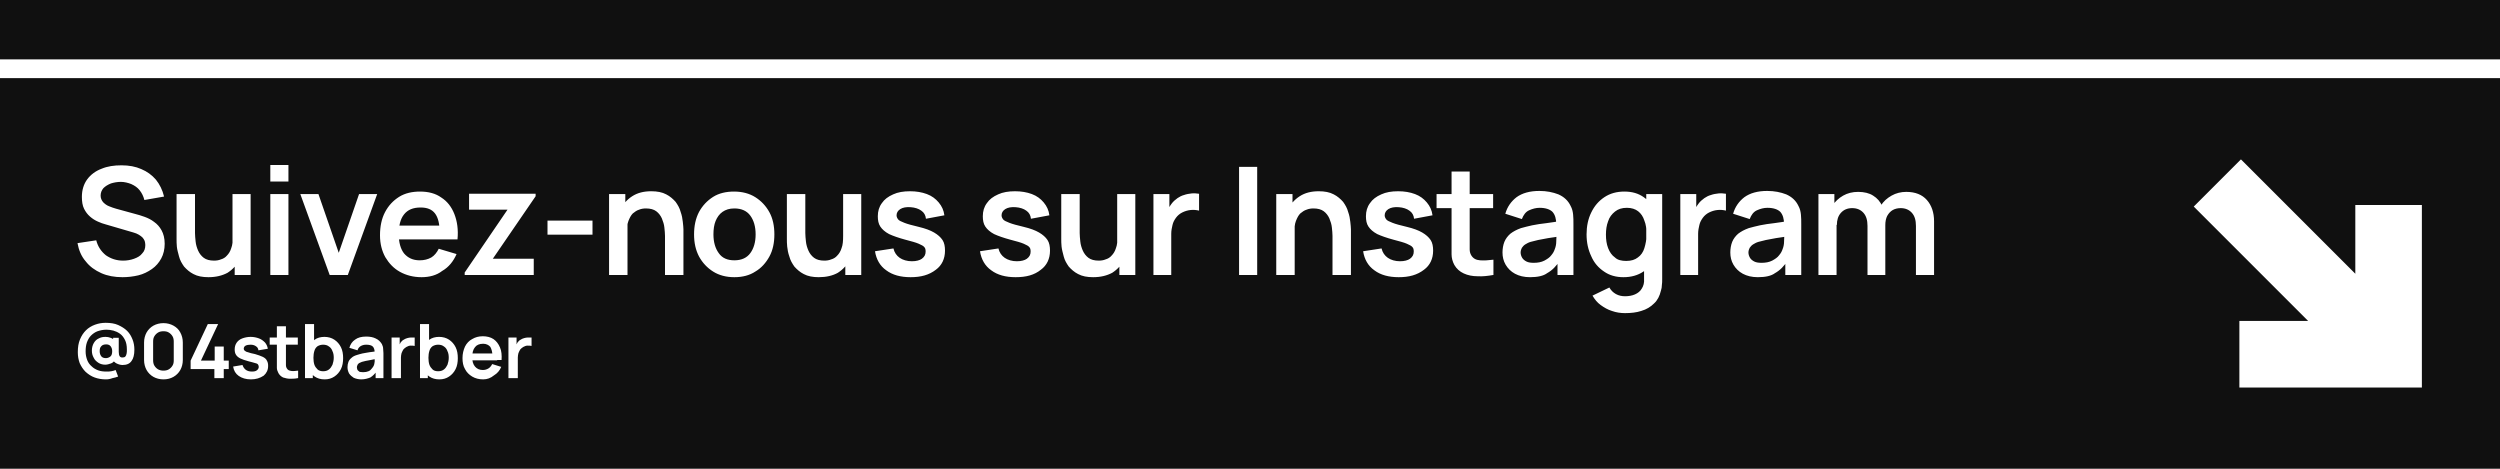<?xml version="1.0" encoding="UTF-8"?>
<svg xmlns="http://www.w3.org/2000/svg" xmlns:xlink="http://www.w3.org/1999/xlink" id="Calque_1" x="0px" y="0px" viewBox="0 0 800 150" style="enable-background:new 0 0 800 150;" xml:space="preserve">
  <style type="text/css">	.st0{fill:#101010;}	.st1{fill:#FFFFFF;}</style>
  <rect class="st0" width="800" height="150"></rect>
  <rect y="19" class="st1" width="800" height="6"></rect>
  <path class="st1" d="M39.2,88.7c-2.5,0-4.8-0.4-6.8-1.3c-2-0.9-3.7-2.1-5-3.8C26,82,25.2,80,24.8,77.8l6-0.9c0.5,2,1.6,3.6,3.1,4.8  c1.6,1.1,3.4,1.7,5.5,1.7c1.2,0,2.4-0.2,3.5-0.6c1.1-0.4,2-0.9,2.6-1.7c0.7-0.7,1-1.6,1-2.7c0-0.5-0.1-0.9-0.2-1.3  c-0.2-0.4-0.4-0.8-0.7-1.1c-0.3-0.3-0.7-0.6-1.2-0.9c-0.5-0.3-1-0.5-1.7-0.7l-8.9-2.6c-0.8-0.2-1.6-0.5-2.5-0.9  c-0.9-0.4-1.7-0.9-2.5-1.6c-0.8-0.7-1.4-1.5-1.9-2.5c-0.5-1-0.7-2.3-0.7-3.8c0-2.2,0.6-4.1,1.7-5.6c1.1-1.5,2.7-2.7,4.6-3.4  c1.9-0.8,4-1.1,6.4-1.1c2.4,0,4.5,0.4,6.3,1.2c1.9,0.8,3.4,1.9,4.7,3.4c1.2,1.5,2.1,3.3,2.6,5.4L46.2,64c-0.3-1.2-0.8-2.2-1.5-3.1  c-0.7-0.9-1.6-1.5-2.7-2c-1-0.4-2.2-0.7-3.3-0.7c-1.2,0-2.2,0.2-3.2,0.5c-1,0.4-1.8,0.9-2.4,1.5c-0.6,0.7-0.9,1.5-0.9,2.4  c0,0.8,0.3,1.5,0.8,2.1c0.5,0.5,1.1,1,1.9,1.3c0.8,0.3,1.5,0.6,2.3,0.8l6.2,1.7c0.8,0.2,1.8,0.5,2.9,0.9c1.1,0.4,2.1,0.9,3,1.6  c1,0.7,1.8,1.6,2.4,2.7c0.6,1.1,1,2.5,1,4.3c0,1.8-0.4,3.4-1.1,4.7c-0.7,1.3-1.7,2.5-3,3.4c-1.3,0.9-2.7,1.6-4.3,2  C42.6,88.5,40.9,88.7,39.2,88.7z M66.7,88.7c-1.9,0-3.5-0.3-4.8-1c-1.2-0.6-2.2-1.5-3-2.4c-0.7-1-1.3-2-1.6-3.2S56.7,80,56.6,79  c-0.1-1-0.1-1.8-0.1-2.4V62.1h5.9v12.5c0,0.8,0.1,1.7,0.2,2.7c0.1,1,0.4,2,0.8,2.9c0.4,0.9,1,1.7,1.8,2.3c0.8,0.6,1.9,0.9,3.3,0.9  c0.7,0,1.5-0.1,2.2-0.4c0.7-0.2,1.4-0.6,1.9-1.2c0.6-0.6,1.1-1.4,1.4-2.4c0.4-1,0.5-2.3,0.5-3.9l3.4,1.5c0,2.2-0.4,4.2-1.3,6  c-0.8,1.8-2.1,3.2-3.8,4.3C71.1,88.2,69.1,88.7,66.7,88.7z M75.1,88v-8h-0.7V62.1h5.8V88H75.1z M86.5,58.1v-5.3h5.8v5.3H86.5z   M86.5,88V62.1h5.8V88H86.5z M105.5,88l-9.4-25.9h5.8l6.5,18.8l6.5-18.8h5.8L111.3,88H105.5z M134.9,88.7c-2.6,0-4.9-0.6-6.9-1.7  c-2-1.1-3.5-2.7-4.7-4.7c-1.1-2-1.7-4.3-1.7-7c0-2.8,0.5-5.3,1.6-7.4c1.1-2.1,2.6-3.7,4.5-4.9c1.9-1.2,4.2-1.7,6.7-1.7  c2.7,0,5,0.6,6.8,1.9c1.9,1.2,3.3,3,4.2,5.3c0.9,2.3,1.3,5,1,8.1h-5.7v-2.1c0-2.8-0.5-4.9-1.5-6.2c-1-1.3-2.5-1.9-4.6-1.9  c-2.4,0-4.1,0.7-5.3,2.2c-1.2,1.5-1.7,3.6-1.7,6.4c0,2.6,0.6,4.7,1.7,6.1c1.2,1.4,2.8,2.2,5,2.2c1.4,0,2.6-0.3,3.7-0.9  c1-0.6,1.8-1.6,2.4-2.8l5.7,1.7c-1,2.3-2.5,4.2-4.6,5.4C139.7,88.1,137.4,88.7,134.9,88.7z M126,76.6v-4.4h17.8v4.4H126z M148.7,88  v-0.8l13.7-20.1h-12.3v-5.1h21.3v0.8l-13.7,20h13.1V88H148.7z M175.2,75.1v-4.5h14.4v4.5H175.2z M212.8,88V75.5  c0-0.8-0.1-1.7-0.2-2.7c-0.1-1-0.4-1.9-0.8-2.9c-0.4-0.9-1-1.7-1.8-2.3c-0.8-0.6-1.9-0.9-3.3-0.9c-0.7,0-1.5,0.1-2.2,0.4  c-0.7,0.2-1.4,0.7-2,1.2c-0.6,0.6-1,1.4-1.4,2.4c-0.4,1-0.5,2.3-0.5,3.9l-3.4-1.5c0-2.2,0.4-4.2,1.3-6c0.9-1.8,2.1-3.2,3.8-4.3  c1.7-1.1,3.7-1.6,6.1-1.6c1.9,0,3.5,0.3,4.8,1c1.2,0.6,2.2,1.5,3,2.4c0.7,1,1.3,2,1.6,3.2c0.4,1.1,0.6,2.2,0.7,3.2  c0.1,1,0.2,1.8,0.2,2.4V88H212.8z M194.9,88V62.1h5.2v8h0.7V88H194.9z M235,88.7c-2.6,0-4.9-0.6-6.8-1.8c-1.9-1.2-3.4-2.8-4.5-4.8  c-1.1-2.1-1.6-4.4-1.6-7.1c0-2.7,0.5-5.1,1.6-7.2c1.1-2,2.6-3.6,4.5-4.8c1.9-1.2,4.2-1.7,6.7-1.7c2.6,0,4.9,0.6,6.8,1.8  c1.9,1.2,3.4,2.8,4.5,4.8c1.1,2,1.6,4.4,1.6,7.1c0,2.7-0.5,5.1-1.6,7.1c-1.1,2-2.6,3.7-4.5,4.8C239.9,88.1,237.6,88.7,235,88.7z   M235,83.3c2.3,0,4-0.8,5.1-2.3c1.1-1.5,1.7-3.5,1.7-6c0-2.5-0.6-4.5-1.7-6c-1.1-1.5-2.8-2.3-5.1-2.3c-1.6,0-2.8,0.4-3.8,1.1  c-1,0.7-1.7,1.7-2.2,2.9c-0.5,1.2-0.7,2.7-0.7,4.3c0,2.5,0.6,4.5,1.7,6C231.1,82.6,232.8,83.3,235,83.3z M262,88.7  c-1.9,0-3.5-0.3-4.8-1c-1.2-0.6-2.2-1.5-3-2.4c-0.7-1-1.3-2-1.6-3.2c-0.4-1.1-0.6-2.2-0.7-3.2c-0.1-1-0.1-1.8-0.1-2.4V62.1h5.9v12.5  c0,0.8,0.1,1.7,0.2,2.7c0.1,1,0.4,2,0.8,2.9c0.4,0.9,1,1.7,1.8,2.3c0.8,0.6,1.9,0.9,3.3,0.9c0.7,0,1.5-0.1,2.2-0.4  c0.7-0.2,1.4-0.6,1.9-1.2c0.6-0.6,1.1-1.4,1.4-2.4c0.4-1,0.5-2.3,0.5-3.9l3.4,1.5c0,2.2-0.4,4.2-1.3,6c-0.8,1.8-2.1,3.2-3.8,4.3  C266.5,88.2,264.4,88.7,262,88.7z M270.5,88v-8h-0.7V62.1h5.8V88H270.5z M291.4,88.7c-3.2,0-5.8-0.7-7.8-2.2c-2-1.4-3.2-3.5-3.6-6.1  l5.9-0.9c0.3,1.3,1,2.3,2,3s2.4,1.1,3.9,1.1c1.4,0,2.5-0.3,3.2-0.8c0.8-0.6,1.2-1.3,1.2-2.3c0-0.6-0.1-1.1-0.4-1.4  c-0.3-0.4-0.9-0.7-1.8-1.1s-2.4-0.8-4.3-1.3c-2.2-0.6-3.9-1.2-5.2-1.8c-1.3-0.7-2.2-1.5-2.8-2.4s-0.8-2-0.8-3.3c0-1.6,0.4-3,1.3-4.2  c0.8-1.2,2-2.1,3.6-2.8c1.5-0.7,3.3-1,5.4-1c2,0,3.8,0.3,5.4,0.9c1.6,0.6,2.8,1.5,3.8,2.7s1.6,2.5,1.8,4.1l-5.9,1.1  c-0.1-1.1-0.6-2-1.5-2.6c-0.8-0.6-2-1-3.4-1.1c-1.4-0.1-2.5,0.1-3.3,0.6c-0.8,0.5-1.2,1.2-1.2,2c0,0.5,0.2,0.9,0.5,1.3  c0.3,0.4,1,0.7,2,1.1c1,0.4,2.5,0.8,4.6,1.3c2.1,0.5,3.7,1.1,4.9,1.8c1.2,0.7,2.1,1.5,2.7,2.4c0.6,0.9,0.8,2.1,0.8,3.4  c0,2.6-1,4.7-2.9,6.1C297.3,88,294.7,88.7,291.4,88.7z M325,88.7c-3.2,0-5.8-0.7-7.8-2.2c-2-1.4-3.2-3.5-3.6-6.1l5.9-0.9  c0.3,1.3,1,2.3,2,3s2.4,1.1,3.9,1.1c1.4,0,2.5-0.3,3.2-0.8c0.8-0.6,1.2-1.3,1.2-2.3c0-0.6-0.1-1.1-0.4-1.4c-0.3-0.4-0.9-0.7-1.8-1.1  s-2.4-0.8-4.3-1.3c-2.2-0.6-3.9-1.2-5.2-1.8c-1.3-0.7-2.2-1.5-2.8-2.4s-0.8-2-0.8-3.3c0-1.6,0.4-3,1.3-4.2c0.8-1.2,2-2.1,3.6-2.8  c1.5-0.7,3.3-1,5.4-1c2,0,3.8,0.3,5.4,0.9c1.6,0.6,2.8,1.5,3.8,2.7s1.6,2.5,1.8,4.1l-5.9,1.1c-0.1-1.1-0.6-2-1.5-2.6  c-0.8-0.6-2-1-3.4-1.1c-1.4-0.1-2.5,0.1-3.3,0.6c-0.8,0.5-1.2,1.2-1.2,2c0,0.5,0.2,0.9,0.5,1.3c0.3,0.4,1,0.7,2,1.1  c1,0.4,2.5,0.8,4.6,1.3c2.1,0.5,3.7,1.1,4.9,1.8c1.2,0.7,2.1,1.5,2.7,2.4c0.6,0.9,0.8,2.1,0.8,3.4c0,2.6-1,4.7-2.9,6.1  C331,88,328.4,88.7,325,88.7z M349.8,88.7c-1.9,0-3.5-0.3-4.8-1c-1.2-0.6-2.2-1.5-3-2.4c-0.7-1-1.3-2-1.6-3.2s-0.6-2.2-0.7-3.2  c-0.1-1-0.1-1.8-0.1-2.4V62.1h5.9v12.5c0,0.8,0.1,1.7,0.2,2.7c0.1,1,0.4,2,0.8,2.9c0.4,0.9,1,1.7,1.8,2.3c0.8,0.6,1.9,0.9,3.3,0.9  c0.7,0,1.5-0.1,2.2-0.4c0.7-0.2,1.4-0.6,1.9-1.2c0.6-0.6,1.1-1.4,1.4-2.4c0.4-1,0.5-2.3,0.5-3.9l3.4,1.5c0,2.2-0.4,4.2-1.3,6  c-0.8,1.8-2.1,3.2-3.8,4.3C354.2,88.2,352.2,88.7,349.8,88.7z M358.2,88v-8h-0.7V62.1h5.8V88H358.2z M369.1,88V62.1h5.1v6.3  l-0.6-0.8c0.3-0.9,0.7-1.6,1.3-2.4c0.5-0.7,1.2-1.3,1.9-1.8c0.6-0.4,1.3-0.8,2.1-1c0.8-0.3,1.6-0.4,2.4-0.5c0.8-0.1,1.6,0,2.4,0.1  v5.4c-0.8-0.2-1.7-0.3-2.7-0.2c-1,0.1-1.9,0.4-2.7,0.8c-0.8,0.4-1.5,1-2,1.7c-0.5,0.7-0.9,1.4-1.1,2.3c-0.2,0.8-0.4,1.8-0.4,2.8V88  H369.1z M396.5,88V53.4h5.8V88H396.5z M426.4,88V75.5c0-0.8-0.1-1.7-0.2-2.7c-0.1-1-0.4-1.9-0.8-2.9c-0.4-0.9-1-1.7-1.8-2.3  c-0.8-0.6-1.9-0.9-3.3-0.9c-0.7,0-1.5,0.1-2.2,0.4c-0.7,0.2-1.4,0.7-2,1.2c-0.6,0.6-1,1.4-1.4,2.4c-0.4,1-0.5,2.3-0.5,3.9l-3.4-1.5  c0-2.2,0.4-4.2,1.3-6c0.9-1.8,2.1-3.2,3.8-4.3c1.7-1.1,3.7-1.6,6.1-1.6c1.9,0,3.5,0.3,4.8,1c1.2,0.6,2.2,1.5,3,2.4  c0.7,1,1.3,2,1.6,3.2c0.4,1.1,0.6,2.2,0.7,3.2c0.1,1,0.2,1.8,0.2,2.4V88H426.4z M408.4,88V62.1h5.2v8h0.7V88H408.4z M447.6,88.7  c-3.2,0-5.8-0.7-7.8-2.2c-2-1.4-3.2-3.5-3.6-6.1l5.9-0.9c0.3,1.3,1,2.3,2,3s2.4,1.1,3.9,1.1c1.4,0,2.5-0.3,3.2-0.8  c0.8-0.6,1.2-1.3,1.2-2.3c0-0.6-0.1-1.1-0.4-1.4c-0.3-0.4-0.9-0.7-1.8-1.1s-2.4-0.8-4.3-1.3c-2.2-0.6-3.9-1.2-5.2-1.8  c-1.3-0.7-2.2-1.5-2.8-2.4c-0.6-0.9-0.8-2-0.8-3.3c0-1.6,0.4-3,1.3-4.2c0.8-1.2,2-2.1,3.6-2.8c1.5-0.7,3.3-1,5.4-1  c2,0,3.8,0.3,5.4,0.9c1.6,0.6,2.8,1.5,3.8,2.7c1,1.2,1.6,2.5,1.8,4.1l-5.9,1.1c-0.1-1.1-0.6-2-1.5-2.6c-0.8-0.6-2-1-3.4-1.1  c-1.4-0.1-2.5,0.1-3.3,0.6c-0.8,0.5-1.2,1.2-1.2,2c0,0.5,0.2,0.9,0.5,1.3c0.3,0.4,1,0.7,2,1.1c1,0.4,2.5,0.8,4.6,1.3  c2.1,0.5,3.7,1.1,4.9,1.8c1.2,0.7,2.1,1.5,2.7,2.4c0.6,0.9,0.8,2.1,0.8,3.4c0,2.6-1,4.7-2.9,6.1C453.5,88,450.9,88.7,447.6,88.7z   M477.8,88c-1.7,0.3-3.4,0.5-5,0.4c-1.6,0-3.1-0.3-4.4-0.9c-1.3-0.6-2.3-1.5-3-2.7c-0.6-1.1-0.9-2.3-0.9-3.4c0-1.2,0-2.5,0-4V54.9  h5.8v22.2c0,1,0,2,0,2.7c0,0.8,0.2,1.4,0.5,1.9c0.6,1,1.5,1.5,2.8,1.6s2.7,0,4.3-0.2V88z M459.7,66.6v-4.5h18.1v4.5H459.7z   M489.6,88.7c-1.9,0-3.5-0.4-4.8-1.1c-1.3-0.7-2.3-1.7-3-2.9c-0.7-1.2-1-2.5-1-3.9c0-1.2,0.2-2.4,0.6-3.4c0.4-1,1.1-1.9,1.9-2.6  c0.9-0.7,2-1.3,3.4-1.8c1-0.3,2.3-0.6,3.6-0.9c1.4-0.3,2.9-0.5,4.6-0.7c1.6-0.2,3.4-0.5,5.2-0.8l-2.1,1.2c0-1.8-0.4-3.1-1.2-4  c-0.8-0.8-2.2-1.3-4.1-1.3c-1.2,0-2.3,0.3-3.4,0.8c-1.1,0.5-1.8,1.5-2.3,2.8l-5.3-1.7c0.6-2.2,1.9-4,3.6-5.3c1.8-1.3,4.2-2,7.3-2  c2.3,0,4.3,0.4,6.1,1.1c1.8,0.8,3.1,2,3.9,3.7c0.5,0.9,0.7,1.8,0.8,2.8c0.1,0.9,0.1,2,0.1,3.1V88h-5.1v-5.6l0.8,0.9  c-1.2,1.9-2.5,3.2-4.1,4.1C493.9,88.3,492,88.7,489.6,88.7z M490.8,84.1c1.3,0,2.4-0.2,3.4-0.7c0.9-0.5,1.7-1,2.2-1.7  c0.6-0.7,0.9-1.3,1.1-1.9c0.3-0.7,0.5-1.6,0.5-2.5c0-1,0.1-1.7,0.1-2.3l1.8,0.5c-1.7,0.3-3.2,0.5-4.5,0.7c-1.2,0.2-2.3,0.4-3.2,0.6  c-0.9,0.2-1.7,0.4-2.4,0.6c-0.7,0.2-1.2,0.5-1.7,0.8s-0.8,0.7-1.1,1.1c-0.2,0.4-0.4,0.9-0.4,1.5c0,0.6,0.2,1.2,0.5,1.7  c0.3,0.5,0.8,0.9,1.4,1.2C489.1,84,489.9,84.1,490.8,84.1z M520,100.2c-1.4,0-2.8-0.2-4.2-0.7c-1.3-0.4-2.5-1.1-3.6-1.9  c-1.1-0.8-1.9-1.8-2.6-3L515,92c0.5,0.9,1.2,1.6,2.1,2.1c0.9,0.5,1.9,0.7,2.9,0.7c1.2,0,2.3-0.2,3.2-0.6c0.9-0.4,1.7-1,2.2-1.9  c0.5-0.8,0.8-1.8,0.7-3.1v-7.4h0.7V62.1h5.1v27.2c0,0.7,0,1.3-0.1,1.9c0,0.6-0.1,1.2-0.3,1.8c-0.4,1.7-1.1,3.1-2.2,4.1  c-1.1,1.1-2.4,1.9-4.1,2.4C523.7,100,521.9,100.2,520,100.2z M519.5,88.7c-2.4,0-4.5-0.6-6.2-1.8c-1.8-1.2-3.2-2.8-4.1-4.9  c-1-2.1-1.5-4.4-1.5-7c0-2.6,0.5-5,1.5-7c1-2.1,2.4-3.7,4.2-4.9c1.8-1.2,3.9-1.8,6.4-1.8c2.5,0,4.5,0.6,6.2,1.8  c1.7,1.2,3,2.8,3.8,4.9c0.9,2.1,1.3,4.4,1.3,7c0,2.6-0.4,4.9-1.3,7c-0.9,2.1-2.2,3.7-3.9,4.9C524.1,88.1,522,88.7,519.5,88.7z   M520.4,83.5c1.6,0,2.8-0.4,3.7-1.1c1-0.7,1.7-1.7,2.1-3c0.4-1.3,0.7-2.8,0.7-4.4c0-1.7-0.2-3.2-0.7-4.4c-0.4-1.3-1.1-2.3-2-3  c-0.9-0.7-2.1-1.1-3.6-1.1c-1.6,0-2.8,0.4-3.8,1.2c-1,0.8-1.8,1.8-2.2,3.1c-0.5,1.3-0.7,2.7-0.7,4.3c0,1.6,0.2,3,0.7,4.3  c0.5,1.3,1.2,2.3,2.2,3C517.6,83.2,518.9,83.5,520.4,83.5z M537.7,88V62.1h5.1v6.3l-0.6-0.8c0.3-0.9,0.7-1.6,1.3-2.4  c0.5-0.7,1.2-1.3,1.9-1.8c0.6-0.4,1.3-0.8,2.1-1c0.8-0.3,1.6-0.4,2.4-0.5c0.8-0.1,1.6,0,2.4,0.1v5.4c-0.8-0.2-1.7-0.3-2.7-0.2  c-1,0.1-1.9,0.4-2.7,0.8c-0.8,0.4-1.5,1-2,1.7c-0.5,0.7-0.9,1.4-1.1,2.3c-0.2,0.8-0.4,1.8-0.4,2.8V88H537.7z M562.5,88.7  c-1.9,0-3.5-0.4-4.8-1.1c-1.3-0.7-2.3-1.7-3-2.9c-0.7-1.2-1-2.5-1-3.9c0-1.2,0.2-2.4,0.6-3.4c0.4-1,1.1-1.9,1.9-2.6  c0.9-0.7,2-1.3,3.4-1.8c1-0.3,2.3-0.6,3.6-0.9c1.4-0.3,2.9-0.5,4.6-0.7c1.6-0.2,3.4-0.5,5.2-0.8l-2.1,1.2c0-1.8-0.4-3.1-1.2-4  c-0.8-0.8-2.2-1.3-4.1-1.3c-1.2,0-2.3,0.3-3.4,0.8c-1.1,0.5-1.8,1.5-2.3,2.8l-5.3-1.7c0.6-2.2,1.9-4,3.6-5.3c1.8-1.3,4.2-2,7.3-2  c2.3,0,4.3,0.4,6.1,1.1c1.8,0.8,3.1,2,3.9,3.7c0.5,0.9,0.7,1.8,0.8,2.8c0.1,0.9,0.1,2,0.1,3.1V88h-5.1v-5.6l0.8,0.9  c-1.2,1.9-2.5,3.2-4.1,4.1C566.8,88.3,564.9,88.7,562.5,88.7z M563.7,84.1c1.3,0,2.4-0.2,3.4-0.7c0.9-0.5,1.7-1,2.2-1.7  c0.6-0.7,0.9-1.3,1.1-1.9c0.3-0.7,0.5-1.6,0.5-2.5c0-1,0.1-1.7,0.1-2.3l1.8,0.5c-1.7,0.3-3.2,0.5-4.5,0.7c-1.2,0.2-2.3,0.4-3.2,0.6  c-0.9,0.2-1.7,0.4-2.4,0.6c-0.7,0.2-1.2,0.5-1.7,0.8c-0.5,0.3-0.8,0.7-1.1,1.1c-0.2,0.4-0.4,0.9-0.4,1.5c0,0.6,0.2,1.2,0.5,1.7  c0.3,0.5,0.8,0.9,1.4,1.2C562,84,562.8,84.1,563.7,84.1z M613.1,88V72.3c0-1.8-0.4-3.2-1.3-4.2c-0.9-1-2.1-1.5-3.6-1.5  c-0.9,0-1.8,0.2-2.5,0.6c-0.7,0.4-1.3,1-1.8,1.9c-0.4,0.8-0.6,1.8-0.6,2.9l-2.6-1.5c0-1.8,0.4-3.4,1.2-4.7c0.8-1.4,2-2.4,3.4-3.2  c1.4-0.8,3-1.2,4.7-1.2c2.9,0,5.1,0.9,6.6,2.6c1.5,1.7,2.3,4,2.3,6.8V88H613.1z M581.9,88V62.1h5.1v8h0.7V88H581.9z M597.6,88V72.3  c0-1.8-0.4-3.2-1.3-4.2c-0.9-1-2.1-1.5-3.6-1.5c-1.5,0-2.7,0.5-3.6,1.5c-0.9,1-1.3,2.3-1.3,3.9l-2.6-1.7c0-1.7,0.4-3.2,1.2-4.5  c0.8-1.3,2-2.4,3.4-3.2c1.4-0.8,3-1.2,4.8-1.2c1.9,0,3.6,0.4,4.8,1.2c1.3,0.8,2.3,1.9,2.9,3.4c0.7,1.4,1,3,1,4.8V88H597.6z   M33.9,121.4c-1.3,0-2.5-0.2-3.6-0.6c-1.1-0.4-2-1-2.9-1.8c-0.8-0.8-1.4-1.7-1.9-2.8c-0.4-1.1-0.6-2.2-0.6-3.5  c0-1.6,0.2-2.9,0.7-4.1c0.5-1.2,1.1-2.1,1.9-2.9c0.8-0.8,1.8-1.4,2.9-1.8c1.1-0.4,2.2-0.6,3.4-0.6c1.5,0,2.9,0.2,4,0.7  s2.1,1.1,2.9,1.9c0.8,0.8,1.3,1.7,1.7,2.7c0.4,1,0.6,2.1,0.6,3.3c0,1.6-0.3,2.8-0.9,3.6c-0.6,0.9-1.6,1.3-2.9,1.3  c-0.6,0-1.3-0.2-1.9-0.5c-0.6-0.3-1-0.7-1.2-1.3l0.8,0c-0.3,0.6-0.8,1.1-1.4,1.3c-0.6,0.2-1.2,0.4-1.8,0.4c-0.8,0-1.6-0.2-2.2-0.6  c-0.6-0.4-1.2-0.9-1.5-1.6c-0.4-0.7-0.6-1.4-0.6-2.3c0-0.9,0.2-1.7,0.6-2.4c0.4-0.7,0.9-1.2,1.6-1.5c0.7-0.4,1.4-0.5,2.2-0.5  c0.5,0,1.1,0.1,1.6,0.3c0.6,0.2,1,0.5,1.3,0.9l-0.5,0.6v-1.5H38l0,4.5c0,0.6,0.1,1.1,0.3,1.4c0.2,0.3,0.5,0.4,0.9,0.4  c0.4,0,0.7-0.1,0.9-0.3c0.2-0.2,0.3-0.5,0.4-0.9c0.1-0.4,0.1-0.8,0.1-1.3c0-1.3-0.2-2.3-0.6-3.1c-0.4-0.8-0.9-1.5-1.6-2  c-0.7-0.5-1.4-0.8-2.1-1c-0.8-0.2-1.5-0.3-2.2-0.3c-1.1,0-2,0.2-2.9,0.5c-0.8,0.3-1.5,0.8-2.1,1.4c-0.6,0.6-1,1.4-1.3,2.2  c-0.3,0.9-0.4,1.8-0.4,2.9c0,1,0.2,1.9,0.5,2.7c0.3,0.8,0.8,1.5,1.4,2c0.6,0.6,1.3,1,2.1,1.3c0.8,0.3,1.7,0.4,2.7,0.4  c0.5,0,1,0,1.5-0.1c0.5-0.1,1-0.2,1.4-0.4l0.8,2.1c-0.6,0.2-1.2,0.4-1.8,0.5C35.2,121.3,34.6,121.4,33.9,121.4z M33.9,114.6  c0.5,0,1-0.2,1.4-0.5c0.4-0.3,0.6-0.9,0.6-1.7c0-0.7-0.2-1.2-0.5-1.6c-0.3-0.4-0.8-0.6-1.4-0.6c-0.7,0-1.3,0.2-1.6,0.6  c-0.4,0.4-0.5,0.9-0.5,1.6c0,0.7,0.2,1.2,0.5,1.6C32.7,114.4,33.2,114.6,33.9,114.6z M52.3,121.4c-1.2,0-2.3-0.3-3.2-0.8  c-0.9-0.5-1.7-1.3-2.2-2.2c-0.5-0.9-0.8-2-0.8-3.2v-5.6c0-1.2,0.3-2.3,0.8-3.2c0.5-0.9,1.3-1.7,2.2-2.2c0.9-0.5,2-0.8,3.2-0.8  c1.2,0,2.3,0.3,3.2,0.8c0.9,0.5,1.7,1.2,2.2,2.2c0.5,0.9,0.8,2,0.8,3.2v5.6c0,1.2-0.3,2.3-0.8,3.2c-0.5,0.9-1.3,1.7-2.2,2.2  C54.6,121.1,53.6,121.4,52.3,121.4z M52.3,118.6c0.6,0,1.2-0.1,1.7-0.4c0.5-0.3,0.9-0.7,1.2-1.2c0.3-0.5,0.4-1,0.4-1.7v-6  c0-0.6-0.1-1.2-0.4-1.7c-0.3-0.5-0.7-0.9-1.2-1.2c-0.5-0.3-1-0.4-1.7-0.4c-0.6,0-1.2,0.1-1.7,0.4c-0.5,0.3-0.9,0.7-1.2,1.2  c-0.3,0.5-0.4,1-0.4,1.7v6c0,0.6,0.1,1.2,0.4,1.7c0.3,0.5,0.7,0.9,1.2,1.2C51.2,118.5,51.7,118.6,52.3,118.6z M68.6,121v-2.9H61  v-2.7l5.5-11.7h3.3l-5.5,11.7h4.4v-4.5h2.9v4.5h1.6v2.7h-1.6v2.9H68.6z M80.3,121.4c-1.6,0-2.9-0.4-3.9-1.1s-1.6-1.7-1.8-3l3-0.5  c0.2,0.6,0.5,1.1,1,1.5c0.5,0.4,1.2,0.6,2,0.6c0.7,0,1.2-0.1,1.6-0.4c0.4-0.3,0.6-0.7,0.6-1.1c0-0.3-0.1-0.5-0.2-0.7  c-0.1-0.2-0.4-0.4-0.9-0.5s-1.2-0.4-2.2-0.6c-1.1-0.3-2-0.6-2.6-0.9c-0.6-0.3-1.1-0.7-1.4-1.2s-0.4-1-0.4-1.7c0-0.8,0.2-1.5,0.6-2.1  c0.4-0.6,1-1.1,1.8-1.4c0.8-0.3,1.7-0.5,2.7-0.5c1,0,1.9,0.2,2.7,0.5c0.8,0.3,1.4,0.8,1.9,1.3c0.5,0.6,0.8,1.3,0.9,2l-3,0.5  c-0.1-0.6-0.3-1-0.8-1.3c-0.4-0.3-1-0.5-1.7-0.5c-0.7,0-1.2,0.1-1.6,0.3c-0.4,0.2-0.6,0.6-0.6,1c0,0.2,0.1,0.5,0.3,0.6  c0.2,0.2,0.5,0.4,1,0.5c0.5,0.2,1.3,0.4,2.3,0.6c1,0.3,1.9,0.6,2.5,0.9c0.6,0.3,1.1,0.7,1.3,1.2c0.3,0.5,0.4,1,0.4,1.7  c0,1.3-0.5,2.3-1.4,3.1C83.2,121,81.9,121.4,80.3,121.4z M95.3,121c-0.9,0.2-1.7,0.2-2.5,0.2c-0.8,0-1.5-0.2-2.2-0.4  c-0.6-0.3-1.1-0.7-1.5-1.4c-0.3-0.6-0.5-1.1-0.5-1.7c0-0.6,0-1.2,0-2v-11.3h2.9v11.1c0,0.5,0,1,0,1.4c0,0.4,0.1,0.7,0.3,1  c0.3,0.5,0.7,0.7,1.4,0.8c0.6,0.1,1.4,0,2.2-0.1V121z M86.3,110.3V108h9v2.3H86.3z M103.9,121.4c-1.3,0-2.3-0.3-3.2-0.9  c-0.9-0.6-1.5-1.4-1.9-2.4c-0.4-1-0.6-2.2-0.6-3.5c0-1.3,0.2-2.5,0.6-3.5c0.4-1,1.1-1.8,1.9-2.4c0.8-0.6,1.9-0.9,3.1-0.9  c1.2,0,2.3,0.3,3.2,0.9c0.9,0.6,1.6,1.4,2.1,2.4c0.5,1,0.7,2.2,0.7,3.5c0,1.3-0.2,2.5-0.7,3.5s-1.2,1.8-2.1,2.4  S105.1,121.4,103.9,121.4z M97.6,121v-17.3h2.9v8.2h-0.4v9.1H97.6z M103.4,118.8c0.8,0,1.4-0.2,1.9-0.6c0.5-0.4,0.8-0.9,1.1-1.5  c0.2-0.6,0.4-1.4,0.4-2.2c0-0.8-0.1-1.5-0.4-2.1c-0.2-0.6-0.6-1.2-1.1-1.5c-0.5-0.4-1.1-0.6-1.9-0.6c-0.7,0-1.3,0.2-1.8,0.5  c-0.5,0.4-0.8,0.8-1,1.5c-0.2,0.6-0.3,1.4-0.3,2.2c0,0.8,0.1,1.6,0.3,2.2c0.2,0.6,0.6,1.1,1,1.5C102,118.6,102.7,118.8,103.4,118.8z   M115.6,121.4c-0.9,0-1.7-0.2-2.4-0.5c-0.6-0.4-1.1-0.8-1.5-1.4c-0.3-0.6-0.5-1.2-0.5-2c0-0.6,0.1-1.2,0.3-1.7  c0.2-0.5,0.5-0.9,1-1.3c0.4-0.4,1-0.7,1.7-0.9c0.5-0.2,1.1-0.3,1.8-0.5c0.7-0.1,1.5-0.3,2.3-0.4c0.8-0.1,1.7-0.2,2.6-0.4l-1,0.6  c0-0.9-0.2-1.6-0.6-2c-0.4-0.4-1.1-0.6-2.1-0.6c-0.6,0-1.1,0.1-1.7,0.4c-0.5,0.3-0.9,0.7-1.1,1.4l-2.6-0.8c0.3-1.1,0.9-2,1.8-2.6  c0.9-0.7,2.1-1,3.6-1c1.2,0,2.2,0.2,3,0.6c0.9,0.4,1.5,1,2,1.8c0.2,0.5,0.4,0.9,0.4,1.4c0,0.5,0.1,1,0.1,1.5v8h-2.5v-2.8l0.4,0.5  c-0.6,0.9-1.3,1.6-2.1,2.1C117.7,121.1,116.8,121.4,115.6,121.4z M116.2,119.1c0.7,0,1.2-0.1,1.7-0.3c0.5-0.2,0.8-0.5,1.1-0.9  c0.3-0.3,0.5-0.7,0.6-0.9c0.2-0.4,0.2-0.8,0.3-1.3c0-0.5,0-0.9,0-1.2l0.9,0.3c-0.9,0.1-1.6,0.3-2.2,0.4c-0.6,0.1-1.2,0.2-1.6,0.3  c-0.4,0.1-0.8,0.2-1.2,0.3c-0.3,0.1-0.6,0.3-0.9,0.4c-0.2,0.2-0.4,0.3-0.5,0.6c-0.1,0.2-0.2,0.5-0.2,0.7c0,0.3,0.1,0.6,0.2,0.9  c0.2,0.2,0.4,0.4,0.7,0.6C115.3,119,115.7,119.1,116.2,119.1z M125.3,121v-13h2.6v3.2l-0.3-0.4c0.2-0.4,0.4-0.8,0.6-1.2  c0.3-0.4,0.6-0.7,1-0.9c0.3-0.2,0.7-0.4,1.1-0.5c0.4-0.1,0.8-0.2,1.2-0.2c0.4,0,0.8,0,1.2,0v2.7c-0.4-0.1-0.8-0.1-1.3-0.1  c-0.5,0-0.9,0.2-1.3,0.4c-0.4,0.2-0.7,0.5-1,0.8c-0.2,0.3-0.4,0.7-0.6,1.2c-0.1,0.4-0.2,0.9-0.2,1.4v6.6H125.3z M140.6,121.4  c-1.3,0-2.3-0.3-3.2-0.9s-1.5-1.4-1.9-2.4c-0.4-1-0.6-2.2-0.6-3.5c0-1.3,0.2-2.5,0.6-3.5c0.4-1,1.1-1.8,1.9-2.4  c0.8-0.6,1.9-0.9,3.1-0.9c1.2,0,2.3,0.3,3.2,0.9c0.9,0.6,1.6,1.4,2.1,2.4c0.5,1,0.7,2.2,0.7,3.5c0,1.3-0.2,2.5-0.7,3.5  c-0.5,1-1.2,1.8-2.1,2.4S141.8,121.4,140.6,121.4z M134.4,121v-17.3h2.9v8.2h-0.4v9.1H134.4z M140.2,118.8c0.8,0,1.4-0.2,1.9-0.6  c0.5-0.4,0.8-0.9,1.1-1.5c0.2-0.6,0.4-1.4,0.4-2.2c0-0.8-0.1-1.5-0.4-2.1c-0.2-0.6-0.6-1.2-1.1-1.5c-0.5-0.4-1.1-0.6-1.9-0.6  c-0.7,0-1.3,0.2-1.8,0.5c-0.5,0.4-0.8,0.8-1,1.5c-0.2,0.6-0.3,1.4-0.3,2.2c0,0.8,0.1,1.6,0.3,2.2c0.2,0.6,0.6,1.1,1,1.5  C138.8,118.6,139.4,118.8,140.2,118.8z M154.6,121.4c-1.3,0-2.5-0.3-3.5-0.9c-1-0.6-1.8-1.4-2.3-2.4c-0.6-1-0.8-2.2-0.8-3.5  c0-1.4,0.3-2.6,0.8-3.7c0.5-1,1.3-1.9,2.3-2.4c1-0.6,2.1-0.9,3.4-0.9c1.3,0,2.5,0.3,3.4,0.9c0.9,0.6,1.6,1.5,2.1,2.7  c0.5,1.1,0.6,2.5,0.5,4h-2.9v-1.1c0-1.4-0.3-2.4-0.7-3.1c-0.5-0.6-1.3-1-2.3-1c-1.2,0-2.1,0.4-2.6,1.1c-0.6,0.7-0.9,1.8-0.9,3.2  c0,1.3,0.3,2.3,0.9,3s1.4,1.1,2.5,1.1c0.7,0,1.3-0.2,1.8-0.5c0.5-0.3,0.9-0.8,1.2-1.4l2.9,0.9c-0.5,1.2-1.3,2.1-2.3,2.7  C157,121,155.9,121.4,154.6,121.4z M150.2,115.3v-2.2h8.9v2.2H150.2z M162.7,121v-13h2.6v3.2l-0.3-0.4c0.2-0.4,0.4-0.8,0.6-1.2  c0.3-0.4,0.6-0.7,1-0.9c0.3-0.2,0.7-0.4,1.1-0.5c0.4-0.1,0.8-0.2,1.2-0.2c0.4,0,0.8,0,1.2,0v2.7c-0.4-0.1-0.8-0.1-1.3-0.1  c-0.5,0-0.9,0.2-1.3,0.4c-0.4,0.2-0.7,0.5-1,0.8c-0.2,0.3-0.4,0.7-0.6,1.2c-0.1,0.4-0.2,0.9-0.2,1.4v6.6H162.7z"></path>
  <path class="st1" d="M753.7,87.6v-22H775V124h-58.4v-21.3h22L702,66.1L717.1,51L753.7,87.6z"></path>
</svg>
